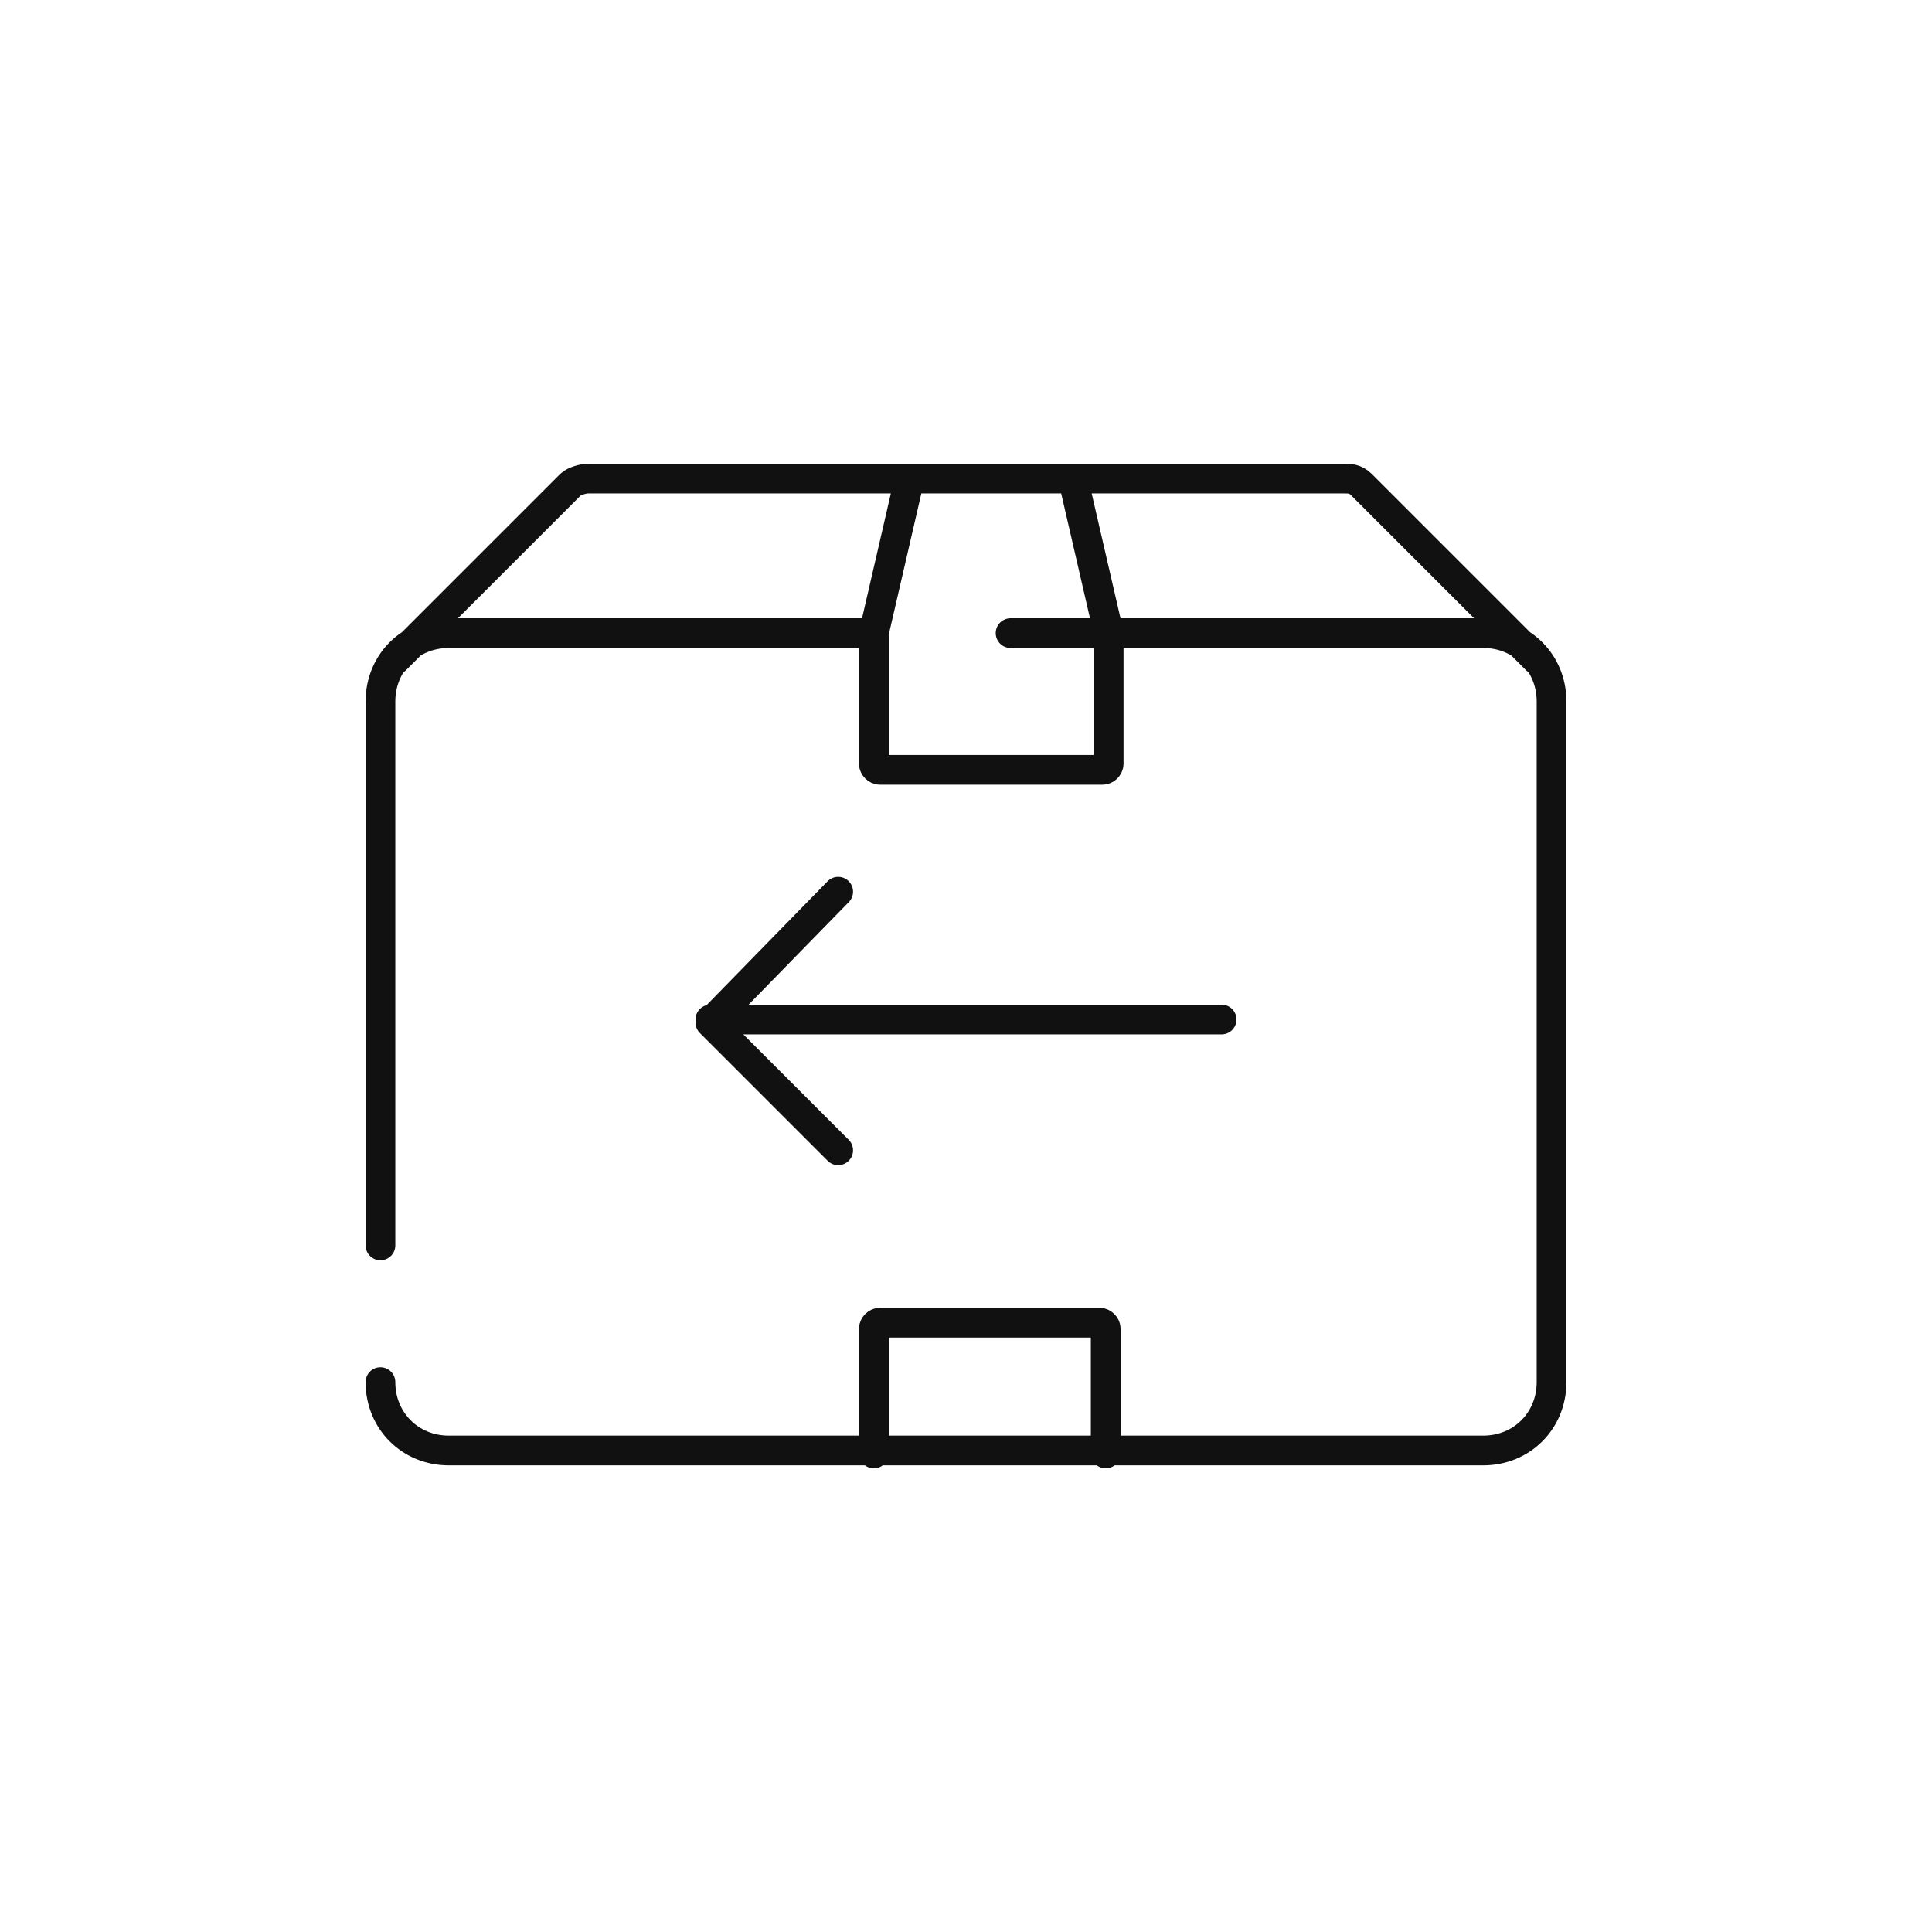 <?xml version="1.0" encoding="utf-8"?>
<!-- Generator: Adobe Illustrator 23.0.3, SVG Export Plug-In . SVG Version: 6.00 Build 0)  -->
<svg version="1.1" id="Layer_1" xmlns="http://www.w3.org/2000/svg" xmlns:xlink="http://www.w3.org/1999/xlink" x="0px" y="0px"
	 viewBox="0 0 65 65" style="enable-background:new 0 0 65 65;" xml:space="preserve">
<style type="text/css">
	.st0{clip-path:url(#SVGID_2_);}
	.st1{fill:none;stroke:#111111;stroke-linecap:round;stroke-linejoin:round;}
</style>
<title>HSC_Web_Footer_Icons-V2</title>
<g>
	<defs>
		<rect id="SVGID_1_" x="12.3" y="15.6" width="40.4" height="33.8"/>
	</defs>
	<clipPath id="SVGID_2_">
		<use xlink:href="#SVGID_1_"  style="overflow:visible;"/>
	</clipPath>
	<g class="st0">
		<path class="st1" d="M29.4,48.9v-4.2c0-0.1,0.1-0.2,0.2-0.2H37c0.1,0,0.2,0.1,0.2,0.2v4.2 M37.3,21.3v4.4c0,0.1-0.1,0.2-0.2,0.2
			h-7.5c-0.1,0-0.2-0.1-0.2-0.2v-4.4 M36.1,16.1l1.2,5.2 M30.6,16.1l-1.2,5.2 M51.7,22.2l-5.9-5.9c-0.2-0.2-0.4-0.2-0.6-0.2H19.8
			c-0.2,0-0.5,0.1-0.6,0.2l-5.9,5.9 M34,21.3h15.9 M15.1,21.3h14.3 M49.9,21.3c1.3,0,2.3,1,2.3,2.3v22.9c0,1.3-1,2.3-2.3,2.3H15.1
			c-1.3,0-2.3-1-2.3-2.3 M12.8,41.9V23.6c0-1.3,1-2.3,2.3-2.3 M28.2,38.7l-4.3-4.3l4.3-4.4 M41.1,34.3H23.9"/>
	</g>
</g>
</svg>
